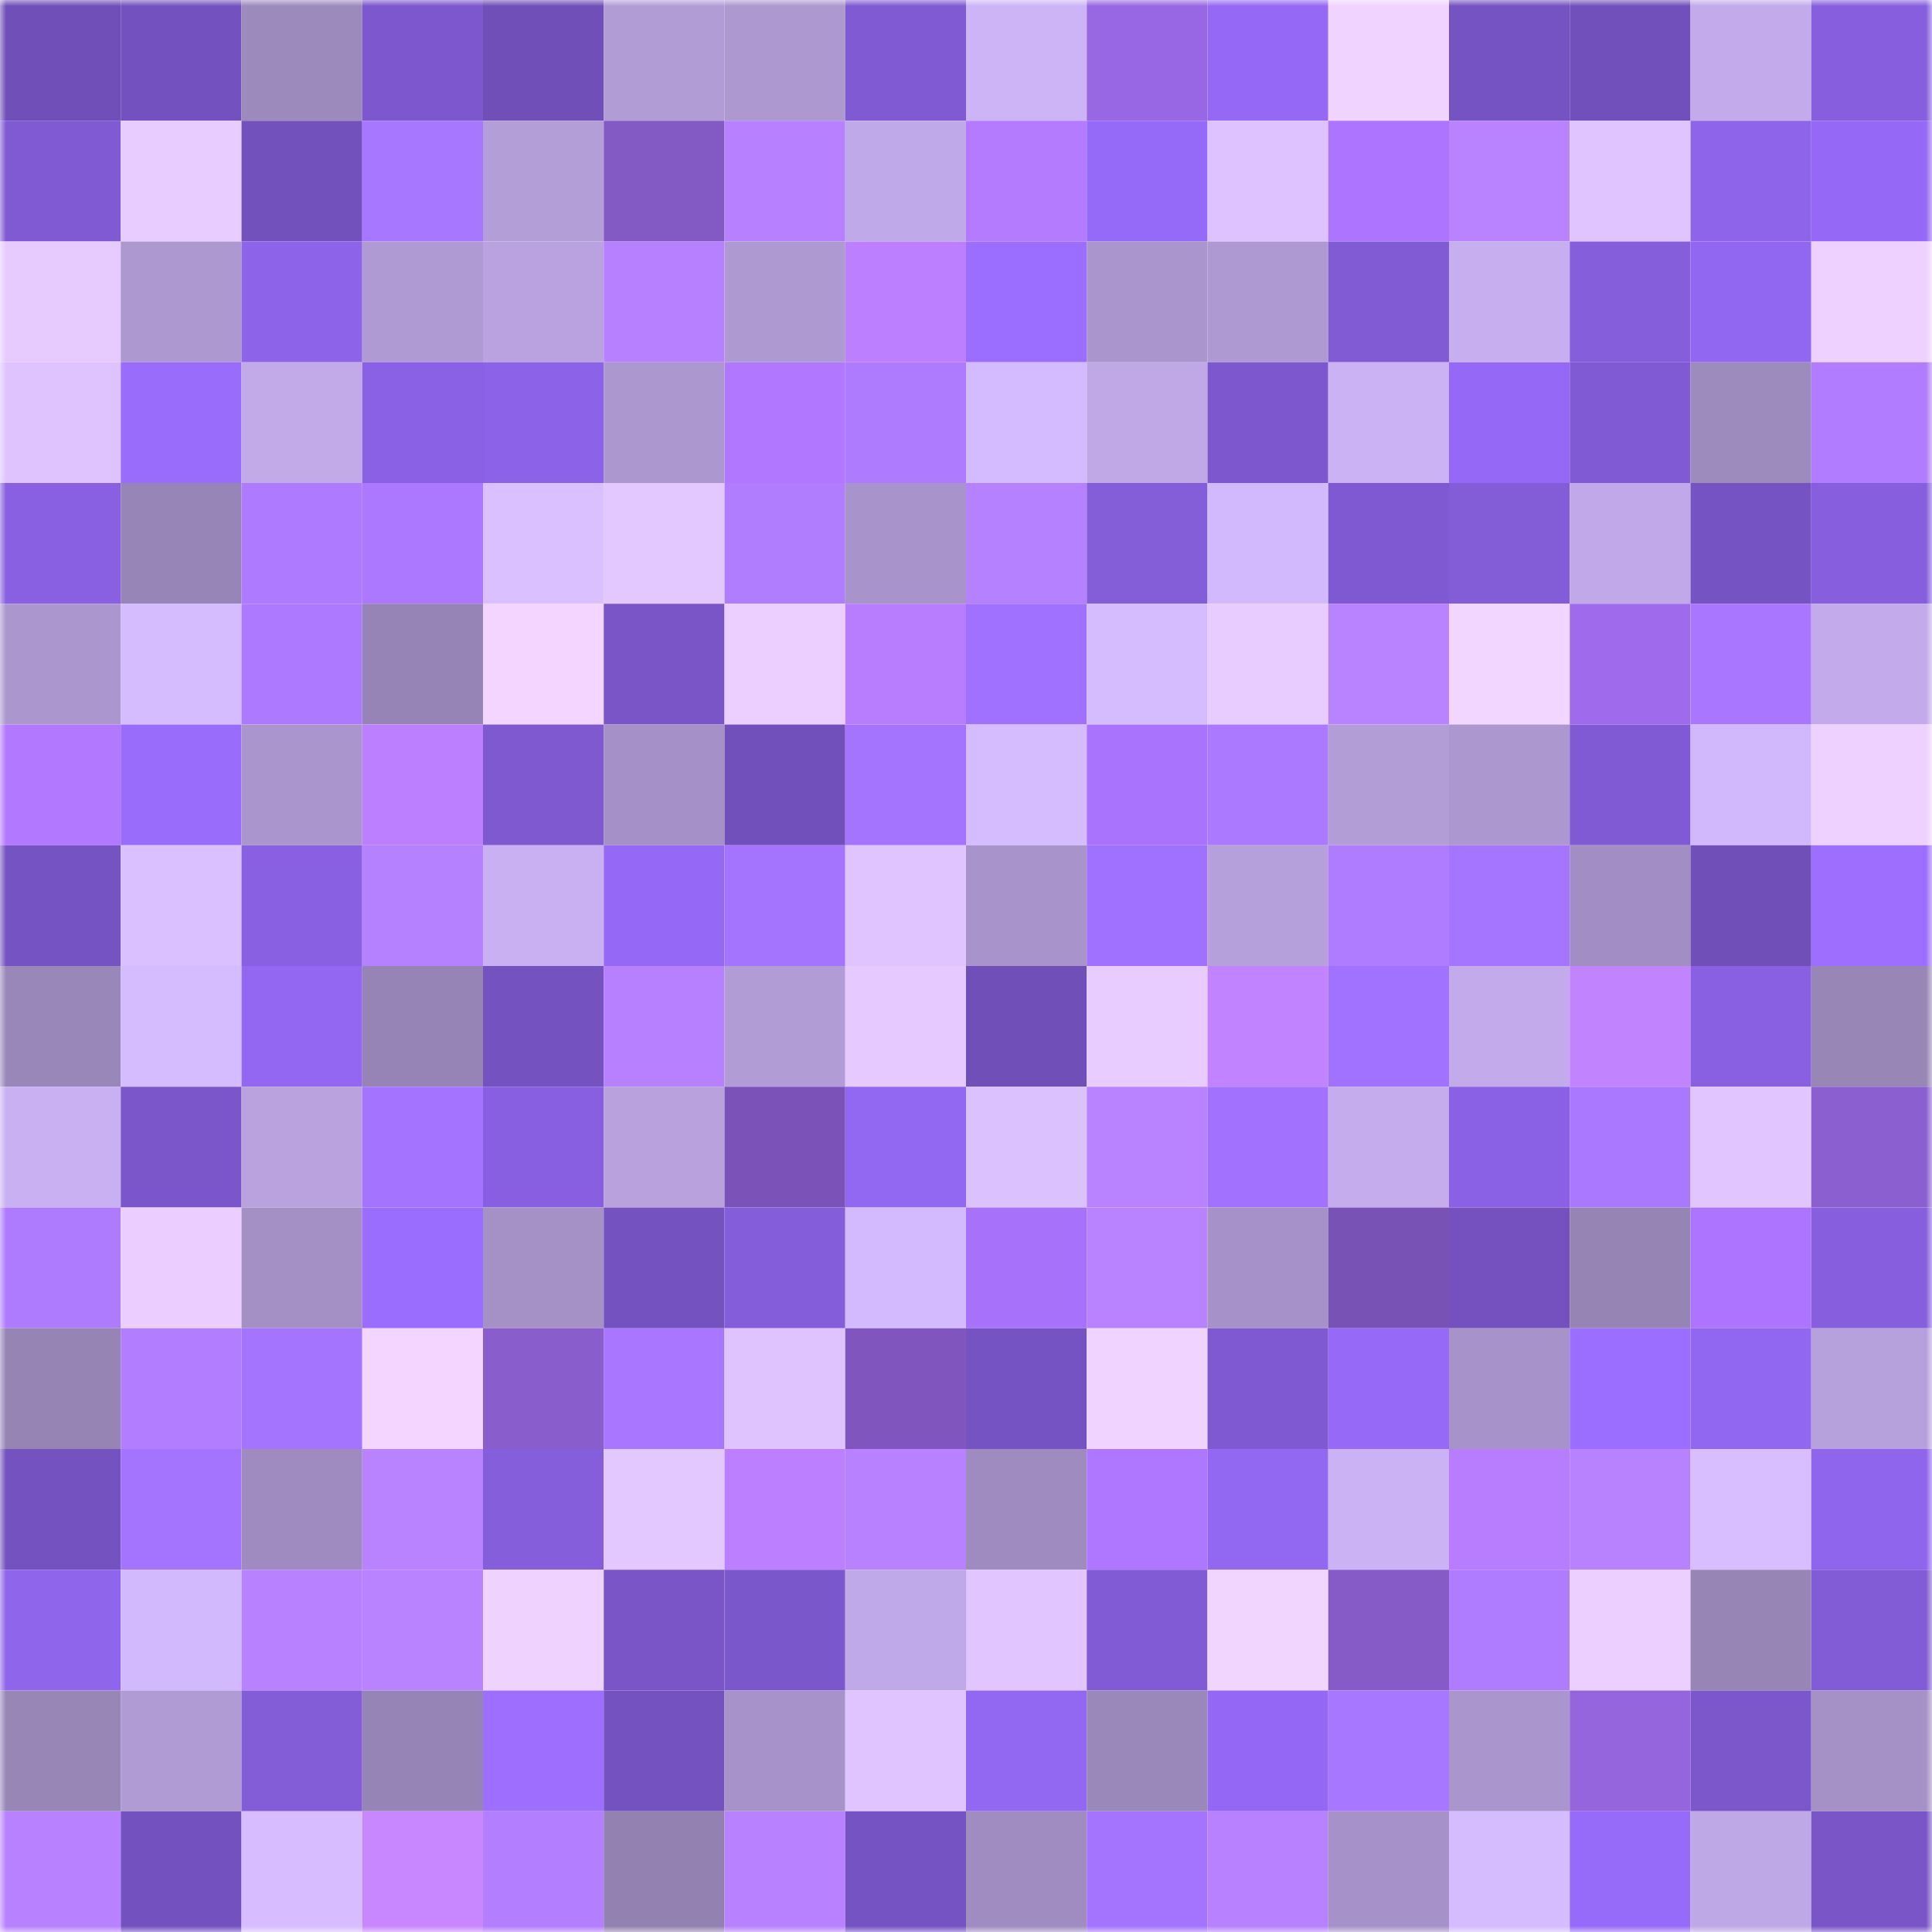 <svg viewBox="0 0 160 160" fill="none" role="img" xmlns="http://www.w3.org/2000/svg" width="240" height="240" name="linea%2Ccurse.linea.eth"><mask id="843521795" mask-type="alpha" maskUnits="userSpaceOnUse" x="0" y="0" width="160" height="160"><rect width="160" height="160" fill="#FFFFFF"></rect></mask><g mask="url(#843521795)"><rect x="0" y="0" width="10" height="10" fill="#704fb9"></rect><rect x="10" y="0" width="10" height="10" fill="#7351be"></rect><rect x="20" y="0" width="10" height="10" fill="#9d8abd"></rect><rect x="30" y="0" width="10" height="10" fill="#7c57cd"></rect><rect x="40" y="0" width="10" height="10" fill="#704fb9"></rect><rect x="50" y="0" width="10" height="10" fill="#b29cd6"></rect><rect x="60" y="0" width="10" height="10" fill="#ad98d0"></rect><rect x="70" y="0" width="10" height="10" fill="#805ad3"></rect><rect x="80" y="0" width="10" height="10" fill="#cdb4f7"></rect><rect x="90" y="0" width="10" height="10" fill="#9867e3"></rect><rect x="100" y="0" width="10" height="10" fill="#9569f5"></rect><rect x="110" y="0" width="10" height="10" fill="#f0d3ff"></rect><rect x="120" y="0" width="10" height="10" fill="#7653c2"></rect><rect x="130" y="0" width="10" height="10" fill="#7250bc"></rect><rect x="140" y="0" width="10" height="10" fill="#c3abeb"></rect><rect x="150" y="0" width="10" height="10" fill="#875fde"></rect><rect x="0" y="10" width="10" height="10" fill="#805ad3"></rect><rect x="10" y="10" width="10" height="10" fill="#e8cbff"></rect><rect x="20" y="10" width="10" height="10" fill="#7351bd"></rect><rect x="30" y="10" width="10" height="10" fill="#a877ff"></rect><rect x="40" y="10" width="10" height="10" fill="#b49ed8"></rect><rect x="50" y="10" width="10" height="10" fill="#8359c3"></rect><rect x="60" y="10" width="10" height="10" fill="#b680ff"></rect><rect x="70" y="10" width="10" height="10" fill="#c0a9e8"></rect><rect x="80" y="10" width="10" height="10" fill="#b47aff"></rect><rect x="90" y="10" width="10" height="10" fill="#966af8"></rect><rect x="100" y="10" width="10" height="10" fill="#dec2ff"></rect><rect x="110" y="10" width="10" height="10" fill="#ac74ff"></rect><rect x="120" y="10" width="10" height="10" fill="#b982ff"></rect><rect x="130" y="10" width="10" height="10" fill="#e0c4ff"></rect><rect x="140" y="10" width="10" height="10" fill="#8e64ea"></rect><rect x="150" y="10" width="10" height="10" fill="#9569f5"></rect><rect x="0" y="20" width="10" height="10" fill="#e7cbff"></rect><rect x="10" y="20" width="10" height="10" fill="#ad98d0"></rect><rect x="20" y="20" width="10" height="10" fill="#8d64e9"></rect><rect x="30" y="20" width="10" height="10" fill="#af9ad3"></rect><rect x="40" y="20" width="10" height="10" fill="#b9a2df"></rect><rect x="50" y="20" width="10" height="10" fill="#b680ff"></rect><rect x="60" y="20" width="10" height="10" fill="#ae99d1"></rect><rect x="70" y="20" width="10" height="10" fill="#bc7fff"></rect><rect x="80" y="20" width="10" height="10" fill="#9c6eff"></rect><rect x="90" y="20" width="10" height="10" fill="#aa95cd"></rect><rect x="100" y="20" width="10" height="10" fill="#af99d2"></rect><rect x="110" y="20" width="10" height="10" fill="#815bd4"></rect><rect x="120" y="20" width="10" height="10" fill="#c6aeef"></rect><rect x="130" y="20" width="10" height="10" fill="#855edb"></rect><rect x="140" y="20" width="10" height="10" fill="#9166f0"></rect><rect x="150" y="20" width="10" height="10" fill="#eed1ff"></rect><rect x="0" y="30" width="10" height="10" fill="#dec3ff"></rect><rect x="10" y="30" width="10" height="10" fill="#996cfc"></rect><rect x="20" y="30" width="10" height="10" fill="#c2aae9"></rect><rect x="30" y="30" width="10" height="10" fill="#8a61e4"></rect><rect x="40" y="30" width="10" height="10" fill="#8c63e8"></rect><rect x="50" y="30" width="10" height="10" fill="#ac97cf"></rect><rect x="60" y="30" width="10" height="10" fill="#b178ff"></rect><rect x="70" y="30" width="10" height="10" fill="#ae7bff"></rect><rect x="80" y="30" width="10" height="10" fill="#d4baff"></rect><rect x="90" y="30" width="10" height="10" fill="#c0a8e7"></rect><rect x="100" y="30" width="10" height="10" fill="#7c57cd"></rect><rect x="110" y="30" width="10" height="10" fill="#cbb2f5"></rect><rect x="120" y="30" width="10" height="10" fill="#9569f6"></rect><rect x="130" y="30" width="10" height="10" fill="#805ad4"></rect><rect x="140" y="30" width="10" height="10" fill="#9e8bbe"></rect><rect x="150" y="30" width="10" height="10" fill="#b17cff"></rect><rect x="0" y="40" width="10" height="10" fill="#8860e1"></rect><rect x="10" y="40" width="10" height="10" fill="#9885b7"></rect><rect x="20" y="40" width="10" height="10" fill="#ae7aff"></rect><rect x="30" y="40" width="10" height="10" fill="#ab78ff"></rect><rect x="40" y="40" width="10" height="10" fill="#dac0ff"></rect><rect x="50" y="40" width="10" height="10" fill="#e3c7ff"></rect><rect x="60" y="40" width="10" height="10" fill="#b17dff"></rect><rect x="70" y="40" width="10" height="10" fill="#a893ca"></rect><rect x="80" y="40" width="10" height="10" fill="#b681ff"></rect><rect x="90" y="40" width="10" height="10" fill="#845dd9"></rect><rect x="100" y="40" width="10" height="10" fill="#d2b8fd"></rect><rect x="110" y="40" width="10" height="10" fill="#7e59d1"></rect><rect x="120" y="40" width="10" height="10" fill="#835cd8"></rect><rect x="130" y="40" width="10" height="10" fill="#c1a9e9"></rect><rect x="140" y="40" width="10" height="10" fill="#7653c3"></rect><rect x="150" y="40" width="10" height="10" fill="#875fde"></rect><rect x="0" y="50" width="10" height="10" fill="#ab96ce"></rect><rect x="10" y="50" width="10" height="10" fill="#d5bbff"></rect><rect x="20" y="50" width="10" height="10" fill="#ad7aff"></rect><rect x="30" y="50" width="10" height="10" fill="#9784b6"></rect><rect x="40" y="50" width="10" height="10" fill="#f3d5ff"></rect><rect x="50" y="50" width="10" height="10" fill="#7955c8"></rect><rect x="60" y="50" width="10" height="10" fill="#eccfff"></rect><rect x="70" y="50" width="10" height="10" fill="#b77cff"></rect><rect x="80" y="50" width="10" height="10" fill="#a071ff"></rect><rect x="90" y="50" width="10" height="10" fill="#d5bbff"></rect><rect x="100" y="50" width="10" height="10" fill="#e8ccff"></rect><rect x="110" y="50" width="10" height="10" fill="#b982ff"></rect><rect x="120" y="50" width="10" height="10" fill="#f3d6ff"></rect><rect x="130" y="50" width="10" height="10" fill="#9f6bec"></rect><rect x="140" y="50" width="10" height="10" fill="#a977ff"></rect><rect x="150" y="50" width="10" height="10" fill="#c3abeb"></rect><rect x="0" y="60" width="10" height="10" fill="#b278ff"></rect><rect x="10" y="60" width="10" height="10" fill="#996cfc"></rect><rect x="20" y="60" width="10" height="10" fill="#aa96cd"></rect><rect x="30" y="60" width="10" height="10" fill="#bb7fff"></rect><rect x="40" y="60" width="10" height="10" fill="#7e59d0"></rect><rect x="50" y="60" width="10" height="10" fill="#a591c7"></rect><rect x="60" y="60" width="10" height="10" fill="#7250bb"></rect><rect x="70" y="60" width="10" height="10" fill="#a574ff"></rect><rect x="80" y="60" width="10" height="10" fill="#d5bbff"></rect><rect x="90" y="60" width="10" height="10" fill="#aa73fd"></rect><rect x="100" y="60" width="10" height="10" fill="#ab79ff"></rect><rect x="110" y="60" width="10" height="10" fill="#b39dd7"></rect><rect x="120" y="60" width="10" height="10" fill="#ac97cf"></rect><rect x="130" y="60" width="10" height="10" fill="#805ad4"></rect><rect x="140" y="60" width="10" height="10" fill="#d1b8fc"></rect><rect x="150" y="60" width="10" height="10" fill="#eed1ff"></rect><rect x="0" y="70" width="10" height="10" fill="#7553c2"></rect><rect x="10" y="70" width="10" height="10" fill="#dbc0ff"></rect><rect x="20" y="70" width="10" height="10" fill="#8860e1"></rect><rect x="30" y="70" width="10" height="10" fill="#b681ff"></rect><rect x="40" y="70" width="10" height="10" fill="#c9b0f2"></rect><rect x="50" y="70" width="10" height="10" fill="#9569f6"></rect><rect x="60" y="70" width="10" height="10" fill="#a574ff"></rect><rect x="70" y="70" width="10" height="10" fill="#dfc4ff"></rect><rect x="80" y="70" width="10" height="10" fill="#a894ca"></rect><rect x="90" y="70" width="10" height="10" fill="#a071ff"></rect><rect x="100" y="70" width="10" height="10" fill="#b6a0db"></rect><rect x="110" y="70" width="10" height="10" fill="#af7cff"></rect><rect x="120" y="70" width="10" height="10" fill="#a675ff"></rect><rect x="130" y="70" width="10" height="10" fill="#a28ec4"></rect><rect x="140" y="70" width="10" height="10" fill="#704fb9"></rect><rect x="150" y="70" width="10" height="10" fill="#9e6fff"></rect><rect x="0" y="80" width="10" height="10" fill="#9a87b9"></rect><rect x="10" y="80" width="10" height="10" fill="#d5bbff"></rect><rect x="20" y="80" width="10" height="10" fill="#9367f2"></rect><rect x="30" y="80" width="10" height="10" fill="#9784b6"></rect><rect x="40" y="80" width="10" height="10" fill="#7452bf"></rect><rect x="50" y="80" width="10" height="10" fill="#b680ff"></rect><rect x="60" y="80" width="10" height="10" fill="#b29cd6"></rect><rect x="70" y="80" width="10" height="10" fill="#e5c9ff"></rect><rect x="80" y="80" width="10" height="10" fill="#704fb9"></rect><rect x="90" y="80" width="10" height="10" fill="#e8cbff"></rect><rect x="100" y="80" width="10" height="10" fill="#c183ff"></rect><rect x="110" y="80" width="10" height="10" fill="#a172ff"></rect><rect x="120" y="80" width="10" height="10" fill="#c3abeb"></rect><rect x="130" y="80" width="10" height="10" fill="#c283ff"></rect><rect x="140" y="80" width="10" height="10" fill="#8860e1"></rect><rect x="150" y="80" width="10" height="10" fill="#9886b7"></rect><rect x="0" y="90" width="10" height="10" fill="#c9b0f2"></rect><rect x="10" y="90" width="10" height="10" fill="#7a56ca"></rect><rect x="20" y="90" width="10" height="10" fill="#b9a2de"></rect><rect x="30" y="90" width="10" height="10" fill="#a473ff"></rect><rect x="40" y="90" width="10" height="10" fill="#875fe0"></rect><rect x="50" y="90" width="10" height="10" fill="#b8a1dd"></rect><rect x="60" y="90" width="10" height="10" fill="#7b53b8"></rect><rect x="70" y="90" width="10" height="10" fill="#9267f1"></rect><rect x="80" y="90" width="10" height="10" fill="#dcc1ff"></rect><rect x="90" y="90" width="10" height="10" fill="#b983ff"></rect><rect x="100" y="90" width="10" height="10" fill="#a272ff"></rect><rect x="110" y="90" width="10" height="10" fill="#c5aded"></rect><rect x="120" y="90" width="10" height="10" fill="#8a61e4"></rect><rect x="130" y="90" width="10" height="10" fill="#aa78ff"></rect><rect x="140" y="90" width="10" height="10" fill="#e1c5ff"></rect><rect x="150" y="90" width="10" height="10" fill="#8c5fd1"></rect><rect x="0" y="100" width="10" height="10" fill="#ae7bff"></rect><rect x="10" y="100" width="10" height="10" fill="#ebceff"></rect><rect x="20" y="100" width="10" height="10" fill="#a490c5"></rect><rect x="30" y="100" width="10" height="10" fill="#9a6dff"></rect><rect x="40" y="100" width="10" height="10" fill="#a591c6"></rect><rect x="50" y="100" width="10" height="10" fill="#7452c0"></rect><rect x="60" y="100" width="10" height="10" fill="#845ddb"></rect><rect x="70" y="100" width="10" height="10" fill="#d3b9fe"></rect><rect x="80" y="100" width="10" height="10" fill="#a771f9"></rect><rect x="90" y="100" width="10" height="10" fill="#b983ff"></rect><rect x="100" y="100" width="10" height="10" fill="#a692c8"></rect><rect x="110" y="100" width="10" height="10" fill="#7952b5"></rect><rect x="120" y="100" width="10" height="10" fill="#7451bf"></rect><rect x="130" y="100" width="10" height="10" fill="#9684b5"></rect><rect x="140" y="100" width="10" height="10" fill="#ad75ff"></rect><rect x="150" y="100" width="10" height="10" fill="#875fde"></rect><rect x="0" y="110" width="10" height="10" fill="#9684b5"></rect><rect x="10" y="110" width="10" height="10" fill="#b27eff"></rect><rect x="20" y="110" width="10" height="10" fill="#a474ff"></rect><rect x="30" y="110" width="10" height="10" fill="#f3d5ff"></rect><rect x="40" y="110" width="10" height="10" fill="#8a5dcd"></rect><rect x="50" y="110" width="10" height="10" fill="#a876ff"></rect><rect x="60" y="110" width="10" height="10" fill="#dec3ff"></rect><rect x="70" y="110" width="10" height="10" fill="#8056be"></rect><rect x="80" y="110" width="10" height="10" fill="#7653c3"></rect><rect x="90" y="110" width="10" height="10" fill="#f1d3ff"></rect><rect x="100" y="110" width="10" height="10" fill="#7e59d1"></rect><rect x="110" y="110" width="10" height="10" fill="#966af7"></rect><rect x="120" y="110" width="10" height="10" fill="#a792c9"></rect><rect x="130" y="110" width="10" height="10" fill="#9c6eff"></rect><rect x="140" y="110" width="10" height="10" fill="#9166f0"></rect><rect x="150" y="110" width="10" height="10" fill="#b7a1dc"></rect><rect x="0" y="120" width="10" height="10" fill="#7452c0"></rect><rect x="10" y="120" width="10" height="10" fill="#a474ff"></rect><rect x="20" y="120" width="10" height="10" fill="#9f8bbf"></rect><rect x="30" y="120" width="10" height="10" fill="#b982ff"></rect><rect x="40" y="120" width="10" height="10" fill="#855edc"></rect><rect x="50" y="120" width="10" height="10" fill="#e3c7ff"></rect><rect x="60" y="120" width="10" height="10" fill="#bc7fff"></rect><rect x="70" y="120" width="10" height="10" fill="#b881ff"></rect><rect x="80" y="120" width="10" height="10" fill="#9f8bbf"></rect><rect x="90" y="120" width="10" height="10" fill="#af77ff"></rect><rect x="100" y="120" width="10" height="10" fill="#9267f1"></rect><rect x="110" y="120" width="10" height="10" fill="#cbb2f5"></rect><rect x="120" y="120" width="10" height="10" fill="#b87dff"></rect><rect x="130" y="120" width="10" height="10" fill="#b882ff"></rect><rect x="140" y="120" width="10" height="10" fill="#d8bdff"></rect><rect x="150" y="120" width="10" height="10" fill="#9065ee"></rect><rect x="0" y="130" width="10" height="10" fill="#8f65ec"></rect><rect x="10" y="130" width="10" height="10" fill="#d2b8fd"></rect><rect x="20" y="130" width="10" height="10" fill="#b781ff"></rect><rect x="30" y="130" width="10" height="10" fill="#b982ff"></rect><rect x="40" y="130" width="10" height="10" fill="#f0d2ff"></rect><rect x="50" y="130" width="10" height="10" fill="#7955c8"></rect><rect x="60" y="130" width="10" height="10" fill="#7b57cc"></rect><rect x="70" y="130" width="10" height="10" fill="#c0a9e8"></rect><rect x="80" y="130" width="10" height="10" fill="#e1c5ff"></rect><rect x="90" y="130" width="10" height="10" fill="#815bd5"></rect><rect x="100" y="130" width="10" height="10" fill="#f2d5ff"></rect><rect x="110" y="130" width="10" height="10" fill="#865bc8"></rect><rect x="120" y="130" width="10" height="10" fill="#b07cff"></rect><rect x="130" y="130" width="10" height="10" fill="#eccfff"></rect><rect x="140" y="130" width="10" height="10" fill="#9785b6"></rect><rect x="150" y="130" width="10" height="10" fill="#825cd6"></rect><rect x="0" y="140" width="10" height="10" fill="#9886b7"></rect><rect x="10" y="140" width="10" height="10" fill="#b09bd4"></rect><rect x="20" y="140" width="10" height="10" fill="#835cd8"></rect><rect x="30" y="140" width="10" height="10" fill="#9784b6"></rect><rect x="40" y="140" width="10" height="10" fill="#9e6fff"></rect><rect x="50" y="140" width="10" height="10" fill="#7452c0"></rect><rect x="60" y="140" width="10" height="10" fill="#a793c9"></rect><rect x="70" y="140" width="10" height="10" fill="#dfc4ff"></rect><rect x="80" y="140" width="10" height="10" fill="#9267f1"></rect><rect x="90" y="140" width="10" height="10" fill="#9b88ba"></rect><rect x="100" y="140" width="10" height="10" fill="#9468f5"></rect><rect x="110" y="140" width="10" height="10" fill="#a877ff"></rect><rect x="120" y="140" width="10" height="10" fill="#aa95cd"></rect><rect x="130" y="140" width="10" height="10" fill="#9565dd"></rect><rect x="140" y="140" width="10" height="10" fill="#7b57cb"></rect><rect x="150" y="140" width="10" height="10" fill="#a591c6"></rect><rect x="0" y="150" width="10" height="10" fill="#b781ff"></rect><rect x="10" y="150" width="10" height="10" fill="#7351be"></rect><rect x="20" y="150" width="10" height="10" fill="#d7bdff"></rect><rect x="30" y="150" width="10" height="10" fill="#c887ff"></rect><rect x="40" y="150" width="10" height="10" fill="#b37eff"></rect><rect x="50" y="150" width="10" height="10" fill="#9381b1"></rect><rect x="60" y="150" width="10" height="10" fill="#b881ff"></rect><rect x="70" y="150" width="10" height="10" fill="#7653c3"></rect><rect x="80" y="150" width="10" height="10" fill="#a08cc1"></rect><rect x="90" y="150" width="10" height="10" fill="#a474ff"></rect><rect x="100" y="150" width="10" height="10" fill="#b781ff"></rect><rect x="110" y="150" width="10" height="10" fill="#a692c8"></rect><rect x="120" y="150" width="10" height="10" fill="#d5bbff"></rect><rect x="130" y="150" width="10" height="10" fill="#976bfa"></rect><rect x="140" y="150" width="10" height="10" fill="#bfa8e6"></rect><rect x="150" y="150" width="10" height="10" fill="#7955c7"></rect></g></svg>